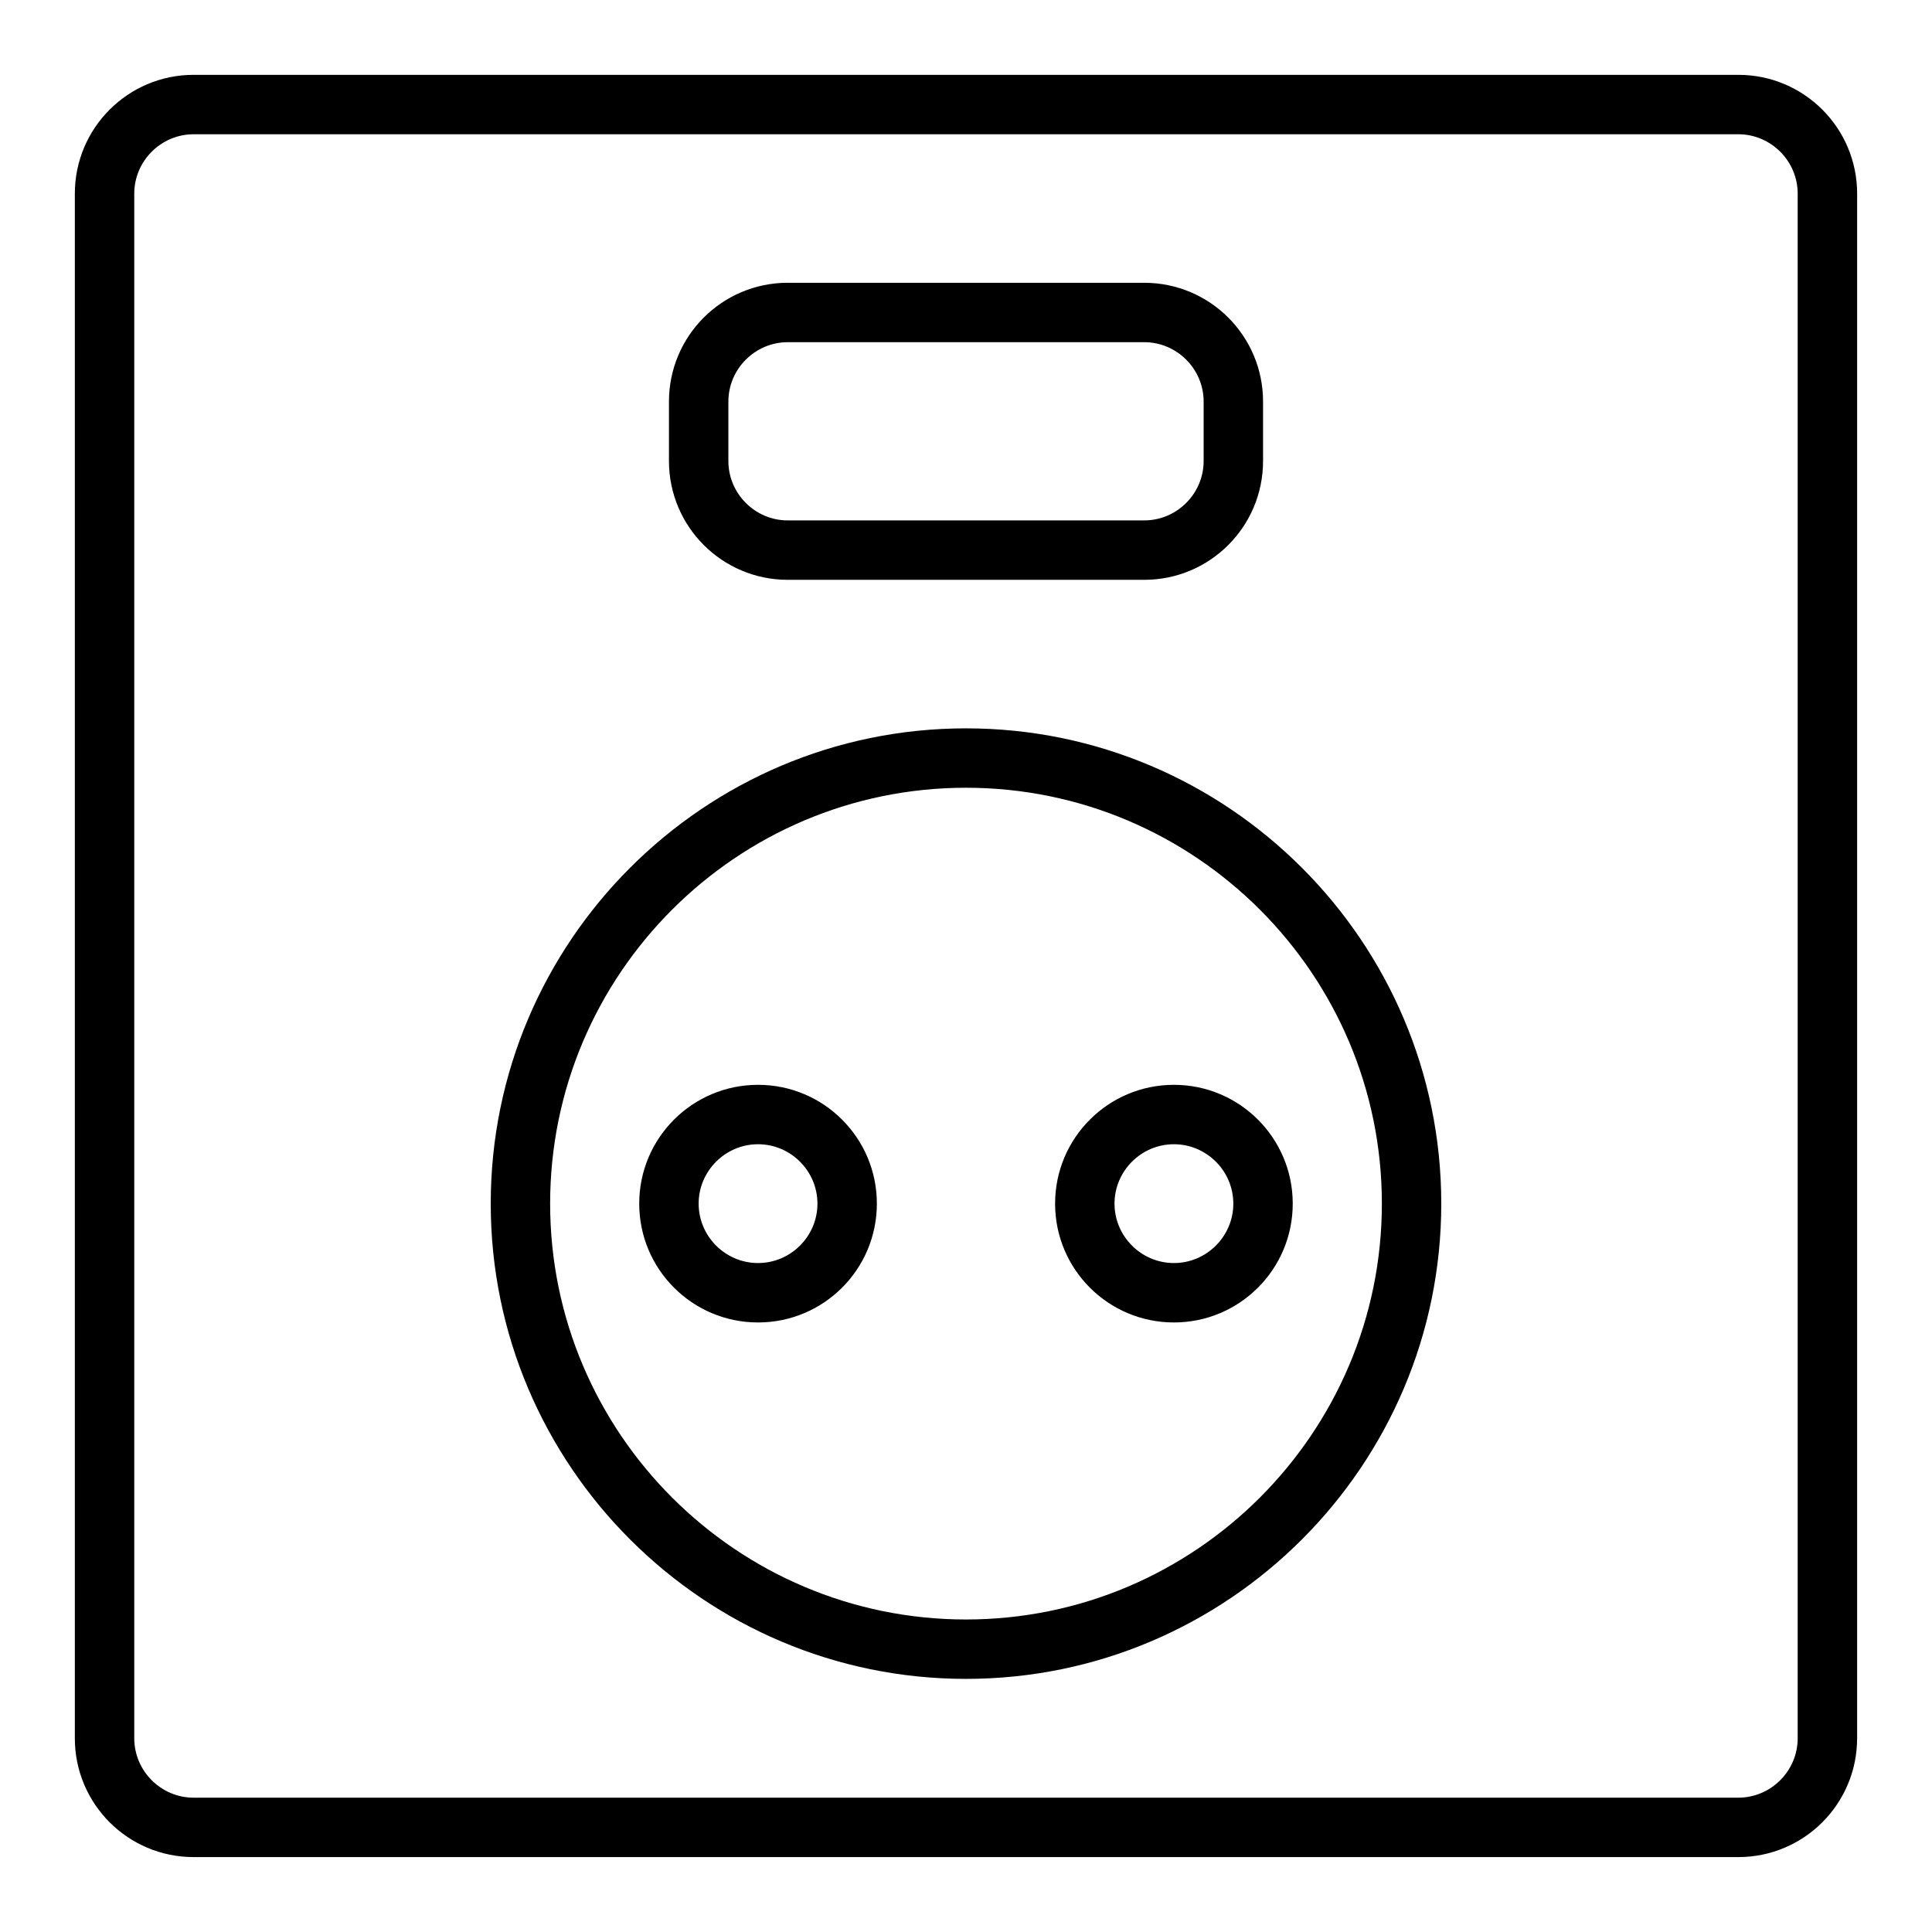<?xml version="1.0" encoding="UTF-8"?>
<!-- Uploaded to: SVG Repo, www.svgrepo.com, Generator: SVG Repo Mixer Tools -->
<svg fill="#000000" width="800px" height="800px" version="1.1" viewBox="144 144 512 512" xmlns="http://www.w3.org/2000/svg">
 <g>
  <path d="m636.16 604.67v-409.35c0-17.398-14.09-31.488-31.488-31.488h-409.35c-17.395 0-31.488 14.094-31.488 31.488v409.34c0 17.398 14.09 31.488 31.488 31.488h409.34c17.398 0.004 31.492-14.09 31.492-31.484zm-456.58 0v-409.35c0-8.66 7.086-15.742 15.742-15.742h409.34c8.66 0 15.742 7.086 15.742 15.742v409.34c0 8.66-7.086 15.742-15.742 15.742l-409.34 0.004c-8.656 0-15.742-7.082-15.742-15.742z"/>
  <path d="m400 337.02c-69.43 0-125.95 56.52-125.95 125.95 0 69.43 56.52 125.95 125.95 125.95 69.43 0 125.95-56.52 125.95-125.95-0.004-69.434-56.523-125.95-125.95-125.95zm0 236.16c-60.773 0-110.21-49.438-110.21-110.21 0-60.773 49.438-110.21 110.21-110.21 60.773 0 110.21 49.438 110.21 110.21 0 60.77-49.438 110.21-110.21 110.21z"/>
  <path d="m352.77 297.66h94.465c17.398 0 31.488-14.09 31.488-31.488v-15.742c0-17.398-14.09-31.488-31.488-31.488l-94.465-0.004c-17.398 0-31.488 14.09-31.488 31.488v15.742c0 17.398 14.094 31.492 31.488 31.492zm-15.742-47.234c0-8.66 7.086-15.742 15.742-15.742h94.465c8.66 0 15.742 7.086 15.742 15.742v15.742c0 8.66-7.086 15.742-15.742 15.742l-94.465 0.004c-8.66 0-15.742-7.086-15.742-15.742z"/>
  <path d="m344.89 431.49c-17.398 0-31.488 14.09-31.488 31.488 0 17.398 14.09 31.488 31.488 31.488 17.398 0 31.488-14.09 31.488-31.488 0-17.398-14.09-31.488-31.488-31.488zm0 47.23c-8.66 0-15.742-7.086-15.742-15.742 0-8.66 7.086-15.742 15.742-15.742 8.66 0 15.742 7.086 15.742 15.742s-7.082 15.742-15.742 15.742z"/>
  <path d="m455.1 431.49c-17.398 0-31.488 14.09-31.488 31.488 0 17.398 14.09 31.488 31.488 31.488 17.398 0 31.488-14.09 31.488-31.488 0-17.398-14.09-31.488-31.488-31.488zm0 47.23c-8.66 0-15.742-7.086-15.742-15.742 0-8.66 7.086-15.742 15.742-15.742 8.66 0 15.742 7.086 15.742 15.742 0.004 8.656-7.082 15.742-15.742 15.742z"/>
 </g>
</svg>